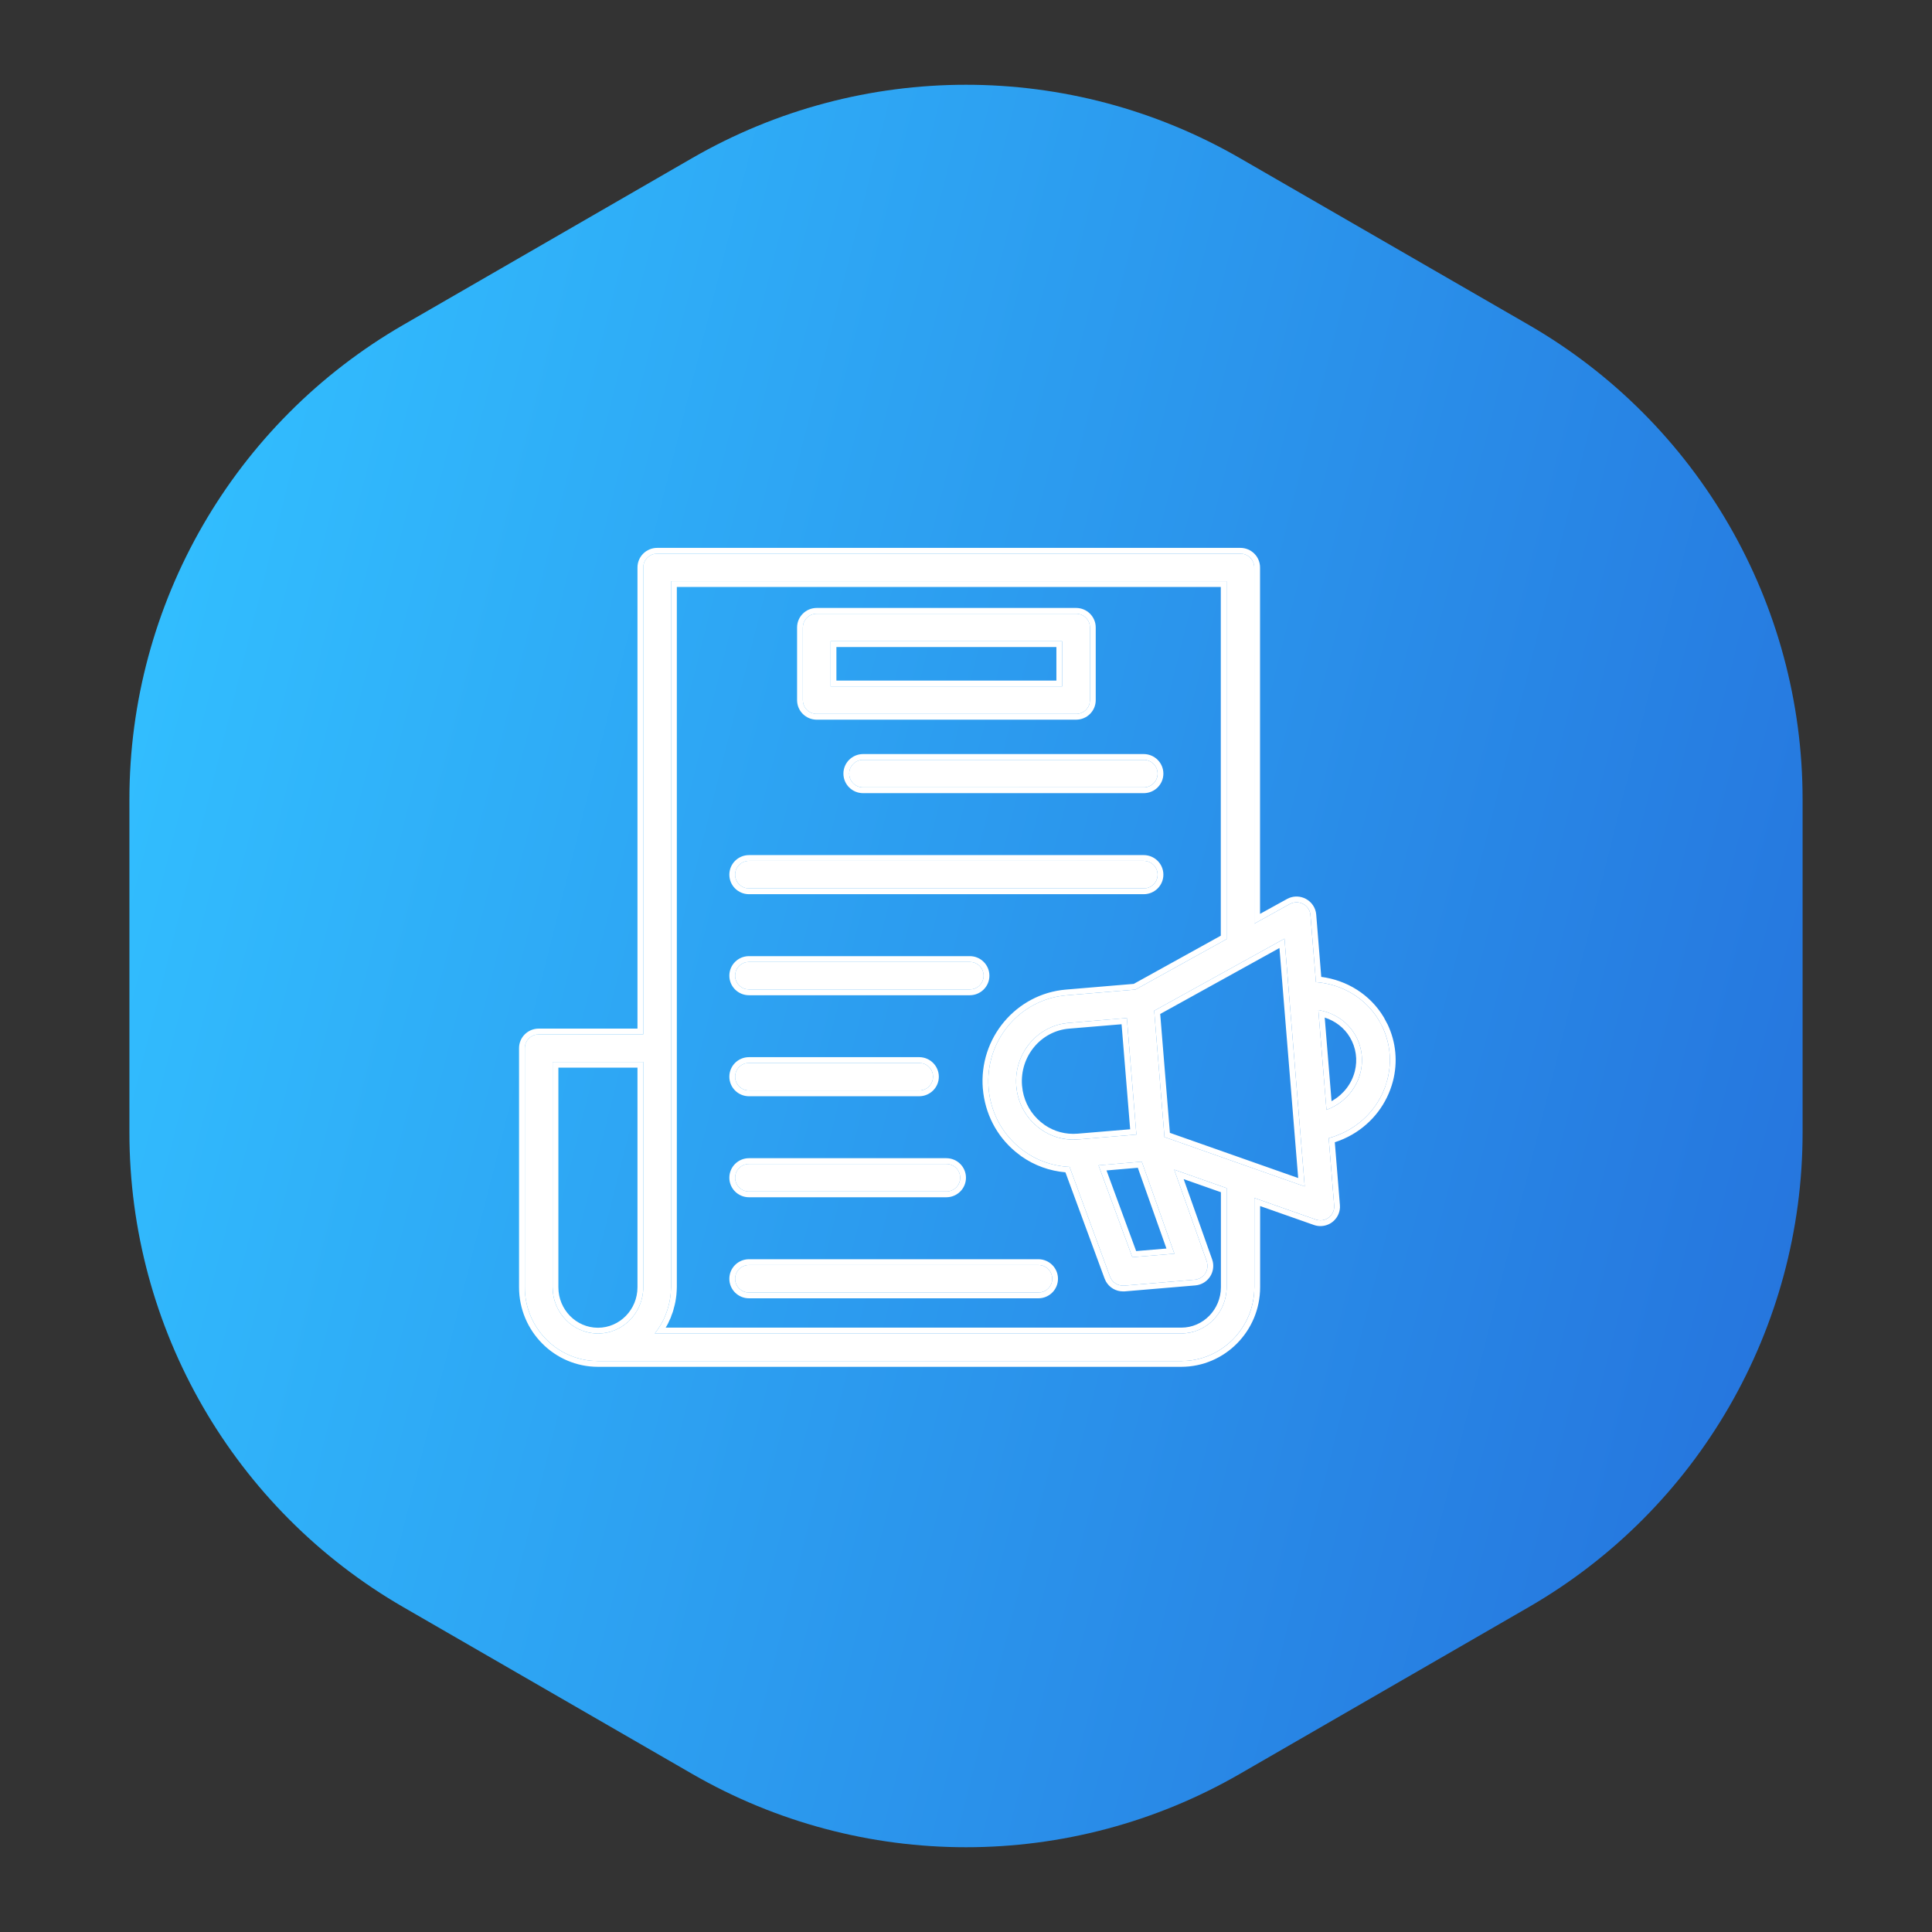 <svg width="67" height="67" viewBox="0 0 67 67" fill="none" xmlns="http://www.w3.org/2000/svg">
<rect x="0" y="0" width="67" height="67" fill="#333333" stroke="none"/>
<path d="M24 5.485C29.879 2.091 37.121 2.091 43 5.485L53.012 11.265C58.891 14.659 62.512 20.932 62.512 27.72V39.28C62.512 46.068 58.891 52.341 53.012 55.735L43 61.515C37.121 64.909 29.879 64.909 24 61.515L13.988 55.735C8.11 52.341 4.488 46.068 4.488 39.28V27.72C4.488 20.932 8.11 14.659 13.988 11.265L24 5.485Z" fill="url(#paint0_linear_412_269)"/>
<path d="M45.635 34.055L45.445 31.73C45.432 31.568 45.336 31.424 45.191 31.348C45.046 31.272 44.873 31.272 44.728 31.351L43.497 32.033V19.678C43.497 19.414 43.282 19.2 43.015 19.2H22.79C22.523 19.2 22.308 19.414 22.308 19.678V35.871H18.682C18.416 35.871 18.2 36.084 18.2 36.349V44.639C18.2 46.05 19.338 47.2 20.736 47.2H40.965C42.363 47.2 43.5 46.05 43.5 44.639V41.544L45.628 42.292C45.679 42.311 45.734 42.321 45.789 42.321C45.895 42.321 45.998 42.286 46.081 42.222C46.21 42.123 46.281 41.967 46.268 41.805L46.078 39.47C46.322 39.403 46.563 39.304 46.795 39.171C47.457 38.785 47.923 38.17 48.112 37.444C48.296 36.737 48.19 36.005 47.817 35.38C47.341 34.587 46.515 34.126 45.638 34.059L45.635 34.055ZM22.709 46.242C22.754 46.184 22.796 46.127 22.835 46.069C22.838 46.063 22.844 46.054 22.848 46.047C22.886 45.99 22.922 45.932 22.954 45.872C22.966 45.85 22.976 45.827 22.989 45.805C23.012 45.757 23.037 45.713 23.056 45.662C23.069 45.636 23.079 45.608 23.089 45.579C23.108 45.534 23.124 45.487 23.14 45.439C23.15 45.41 23.159 45.382 23.166 45.353C23.179 45.305 23.192 45.257 23.204 45.206C23.211 45.178 23.217 45.149 23.224 45.117C23.233 45.063 23.24 45.009 23.249 44.955C23.253 44.929 23.256 44.904 23.259 44.875C23.265 44.795 23.272 44.713 23.272 44.63V20.156H42.536V32.568L39.377 34.317L36.979 34.517C35.359 34.654 34.151 36.097 34.283 37.734C34.35 38.54 34.723 39.269 35.34 39.785C35.842 40.206 36.452 40.438 37.092 40.467L38.493 44.27C38.564 44.461 38.744 44.585 38.946 44.585C38.959 44.585 38.972 44.585 38.988 44.585L41.434 44.378C41.582 44.365 41.717 44.286 41.797 44.162C41.877 44.037 41.897 43.885 41.849 43.744L40.72 40.562L42.539 41.203V44.636C42.539 45.522 41.836 46.242 40.968 46.242H22.709ZM19.164 36.826H22.308V44.639C22.308 45.525 21.604 46.245 20.736 46.245C19.868 46.245 19.164 45.525 19.164 44.639V36.826ZM38.095 40.413L39.596 40.285L40.727 43.477L39.268 43.598L38.095 40.41V40.413ZM35.961 39.059C35.543 38.709 35.289 38.212 35.244 37.661C35.154 36.546 35.967 35.562 37.06 35.473L39.078 35.304L39.409 39.346L37.384 39.515C36.864 39.556 36.359 39.397 35.961 39.059ZM40.383 39.432L40.026 35.052L44.545 32.552L45.246 41.145L40.383 39.432ZM45.715 35.027C46.229 35.11 46.705 35.4 46.984 35.868C47.225 36.272 47.293 36.747 47.177 37.205C47.052 37.686 46.743 38.091 46.306 38.346C46.207 38.403 46.104 38.451 46.001 38.489L45.718 35.024L45.715 35.027Z" fill="white"/>
<path d="M28.324 24.758H37.317C37.584 24.758 37.799 24.545 37.799 24.28V21.761C37.799 21.497 37.584 21.283 37.317 21.283H28.324C28.057 21.283 27.842 21.497 27.842 21.761V24.28C27.842 24.545 28.057 24.758 28.324 24.758ZM28.806 22.239H36.835V23.803H28.806V22.239Z" fill="white"/>
<path d="M29.449 26.828C29.449 27.093 29.664 27.306 29.931 27.306H39.663C39.93 27.306 40.145 27.093 40.145 26.828C40.145 26.564 39.93 26.351 39.663 26.351H29.931C29.664 26.351 29.449 26.564 29.449 26.828Z" fill="white"/>
<path d="M25.975 30.81H39.663C39.93 30.81 40.145 30.596 40.145 30.332C40.145 30.068 39.93 29.854 39.663 29.854H25.975C25.708 29.854 25.493 30.068 25.493 30.332C25.493 30.596 25.708 30.81 25.975 30.81Z" fill="white"/>
<path d="M25.975 34.313H33.63C33.897 34.313 34.112 34.1 34.112 33.836C34.112 33.571 33.897 33.358 33.63 33.358H25.975C25.708 33.358 25.493 33.571 25.493 33.836C25.493 34.1 25.708 34.313 25.975 34.313Z" fill="white"/>
<path d="M25.975 37.817H31.876C32.142 37.817 32.358 37.604 32.358 37.339C32.358 37.075 32.142 36.861 31.876 36.861H25.975C25.708 36.861 25.493 37.075 25.493 37.339C25.493 37.604 25.708 37.817 25.975 37.817Z" fill="white"/>
<path d="M25.975 41.321H32.817C33.084 41.321 33.299 41.107 33.299 40.843C33.299 40.578 33.084 40.365 32.817 40.365H25.975C25.708 40.365 25.493 40.578 25.493 40.843C25.493 41.107 25.708 41.321 25.975 41.321Z" fill="white"/>
<path d="M36.009 43.869H25.975C25.708 43.869 25.493 44.082 25.493 44.346C25.493 44.611 25.708 44.824 25.975 44.824H36.009C36.276 44.824 36.491 44.611 36.491 44.346C36.491 44.082 36.276 43.869 36.009 43.869Z" fill="white"/>
<path d="M18 44.64V36.349C18 35.972 18.307 35.671 18.683 35.671L18.682 35.871L18.585 35.881C18.365 35.925 18.2 36.117 18.2 36.349V44.639L18.213 44.9C18.334 46.104 19.285 47.064 20.477 47.187L20.736 47.2H40.965L41.224 47.187C42.416 47.064 43.366 46.103 43.487 44.9L43.5 44.639V41.544L45.628 42.292C45.654 42.301 45.68 42.309 45.707 42.313L45.789 42.321C45.868 42.321 45.947 42.301 46.016 42.265L46.081 42.222C46.194 42.136 46.262 42.005 46.269 41.865L46.268 41.805L46.078 39.47C46.261 39.42 46.442 39.352 46.619 39.265L46.795 39.171C47.374 38.833 47.803 38.32 48.028 37.711L48.112 37.444C48.273 36.826 48.212 36.187 47.944 35.619L47.817 35.38C47.341 34.587 46.515 34.126 45.638 34.059L45.635 34.055L45.445 31.73C45.434 31.588 45.358 31.461 45.243 31.38L45.191 31.348C45.046 31.272 44.873 31.272 44.728 31.351L43.497 32.033V19.678C43.497 19.447 43.332 19.254 43.112 19.21L43.015 19.2L43.015 19C43.39 19 43.697 19.301 43.697 19.678V31.692L44.631 31.177L44.632 31.176L44.71 31.139C44.897 31.065 45.106 31.077 45.284 31.171C45.487 31.278 45.626 31.482 45.645 31.714L45.82 33.877C46.694 33.991 47.507 34.475 47.988 35.277L48.125 35.534C48.412 36.144 48.478 36.83 48.306 37.494C48.102 38.272 47.603 38.932 46.895 39.344C46.7 39.457 46.496 39.545 46.29 39.613L46.467 41.788L46.469 41.875C46.459 42.074 46.362 42.259 46.203 42.381C46.085 42.471 45.939 42.52 45.789 42.52C45.712 42.52 45.635 42.506 45.562 42.48L43.7 41.825V44.64C43.7 46.159 42.475 47.4 40.965 47.4H20.736C19.226 47.4 18 46.159 18 44.64ZM22.107 44.64V37.026H19.364V44.64C19.364 45.419 19.983 46.045 20.736 46.045L20.736 46.245L20.575 46.236C19.836 46.159 19.248 45.558 19.173 44.804L19.164 44.639V36.826H22.308V44.639L22.3 44.804C22.219 45.612 21.549 46.245 20.736 46.245L20.736 46.045C21.489 46.045 22.107 45.419 22.107 44.64ZM23.272 44.63V20.156H42.536V32.568L39.377 34.317L36.979 34.517L36.829 34.534C35.285 34.745 34.155 36.148 34.283 37.734C34.35 38.54 34.723 39.269 35.34 39.785C35.842 40.206 36.452 40.438 37.092 40.467L38.493 44.27C38.555 44.437 38.7 44.553 38.871 44.579L38.946 44.585H38.988L41.434 44.378C41.545 44.369 41.649 44.322 41.727 44.246L41.797 44.162C41.857 44.069 41.883 43.959 41.872 43.852L41.849 43.744L40.72 40.562L42.539 41.203V44.636L42.531 44.8C42.451 45.609 41.782 46.242 40.968 46.242L40.968 46.041C41.721 46.041 42.34 45.415 42.34 44.636V41.345L41.048 40.89L42.037 43.678V43.68L42.059 43.755C42.097 43.932 42.064 44.117 41.965 44.27C41.864 44.425 41.706 44.531 41.528 44.566L41.451 44.577L39.005 44.784L38.996 44.785H38.946C38.696 44.785 38.469 44.65 38.35 44.435L38.306 44.339L36.948 40.655C36.399 40.607 35.874 40.42 35.418 40.098L35.212 39.938C34.553 39.388 34.156 38.609 34.084 37.751L34.083 37.75C33.943 36.005 35.231 34.465 36.963 34.318L39.317 34.12L42.336 32.449V20.355H23.472V44.63C23.472 44.722 23.464 44.813 23.458 44.892V44.898C23.455 44.928 23.451 44.954 23.447 44.98L23.446 44.99C23.442 45.014 23.439 45.038 23.435 45.065L23.421 45.152L23.42 45.156C23.413 45.191 23.406 45.221 23.399 45.25L23.398 45.255C23.386 45.304 23.372 45.351 23.36 45.395L23.361 45.397L23.33 45.503C23.316 45.544 23.297 45.593 23.277 45.642L23.278 45.643C23.27 45.668 23.256 45.711 23.235 45.752L23.233 45.751C23.211 45.806 23.181 45.866 23.17 45.891L23.166 45.898L23.162 45.905C23.159 45.911 23.155 45.917 23.149 45.929C23.144 45.939 23.137 45.955 23.127 45.972L23.126 45.971C23.113 45.995 23.099 46.018 23.085 46.041H40.968L40.968 46.242H22.709C22.754 46.184 22.796 46.127 22.835 46.069C22.838 46.063 22.844 46.054 22.848 46.047C22.886 45.99 22.922 45.932 22.954 45.872L22.989 45.805C23.012 45.757 23.037 45.713 23.056 45.662C23.069 45.636 23.079 45.608 23.089 45.579L23.14 45.439C23.15 45.41 23.159 45.382 23.166 45.353L23.204 45.206L23.224 45.117L23.249 44.955L23.259 44.875L23.272 44.63ZM25.293 44.347C25.293 43.97 25.599 43.669 25.975 43.669L25.975 43.869L25.878 43.878C25.658 43.922 25.493 44.115 25.493 44.346L25.502 44.442C25.54 44.63 25.689 44.776 25.878 44.815L25.975 44.824H36.009L36.106 44.815C36.295 44.776 36.443 44.629 36.481 44.442L36.491 44.346C36.491 44.115 36.326 43.922 36.106 43.878L36.009 43.869L36.009 43.669C36.384 43.669 36.69 43.97 36.69 44.347C36.69 44.723 36.384 45.024 36.009 45.024H25.975C25.599 45.024 25.293 44.723 25.293 44.347ZM36.009 43.669L36.009 43.869H25.975L25.975 43.669H36.009ZM40.727 43.477L39.268 43.598L38.096 40.412L39.596 40.285L40.727 43.477ZM38.373 40.59L39.401 43.386L40.451 43.298L39.458 40.497L38.373 40.59ZM25.293 40.843C25.293 40.466 25.599 40.165 25.975 40.165L25.975 40.365L25.878 40.375C25.658 40.419 25.493 40.611 25.493 40.843L25.502 40.94C25.541 41.126 25.689 41.273 25.878 41.31L25.975 41.321H32.817L32.915 41.31C33.103 41.272 33.252 41.126 33.29 40.94L33.299 40.843C33.299 40.612 33.135 40.42 32.915 40.375L32.817 40.365L32.817 40.165C33.193 40.165 33.499 40.466 33.499 40.843C33.499 41.219 33.193 41.52 32.817 41.52H25.975C25.599 41.52 25.293 41.219 25.293 40.843ZM45.246 41.145L40.383 39.432L40.026 35.052L44.545 32.552L45.246 41.145ZM40.235 35.164L40.571 39.286L45.02 40.853L44.37 32.876L40.235 35.164ZM32.817 40.165L32.817 40.365H25.975L25.975 40.165H32.817ZM39.409 39.346L37.384 39.515L37.19 39.52C36.74 39.513 36.309 39.354 35.961 39.059C35.595 38.753 35.355 38.334 35.27 37.865L35.244 37.661C35.159 36.616 35.869 35.686 36.858 35.5L37.06 35.473L39.078 35.304L39.409 39.346ZM37.076 35.672C36.098 35.752 35.362 36.635 35.443 37.645L35.467 37.829C35.543 38.253 35.76 38.63 36.089 38.906L36.228 39.013C36.561 39.242 36.958 39.348 37.367 39.315L39.193 39.162L38.895 35.52L37.076 35.672ZM45.718 35.026C46.231 35.11 46.705 35.4 46.984 35.868C47.225 36.272 47.293 36.747 47.177 37.205L47.122 37.382C46.973 37.785 46.689 38.123 46.306 38.346L46.154 38.425C46.103 38.449 46.052 38.47 46.001 38.489L45.718 35.026ZM46.177 38.187L46.206 38.172C46.597 37.943 46.872 37.583 46.983 37.155C47.086 36.748 47.026 36.328 46.812 35.97C46.613 35.636 46.298 35.404 45.94 35.288L46.177 38.187ZM25.293 37.339C25.293 36.963 25.599 36.661 25.975 36.661L25.975 36.861L25.878 36.871C25.658 36.915 25.493 37.108 25.493 37.339L25.502 37.435C25.54 37.623 25.689 37.77 25.878 37.808L25.975 37.817H31.876L31.973 37.808C32.161 37.77 32.309 37.623 32.348 37.435L32.358 37.339C32.358 37.108 32.193 36.915 31.973 36.871L31.876 36.861L31.876 36.661C32.251 36.661 32.557 36.963 32.558 37.339C32.558 37.715 32.251 38.016 31.876 38.017H25.975C25.599 38.017 25.293 37.715 25.293 37.339ZM31.876 36.661L31.876 36.861H25.975L25.975 36.661H31.876ZM22.107 19.678C22.108 19.301 22.415 19 22.79 19L22.79 19.2L22.692 19.21C22.473 19.254 22.308 19.447 22.308 19.678V35.871H18.682L18.683 35.671H22.107V19.678ZM25.293 33.836C25.293 33.459 25.599 33.158 25.975 33.158L25.975 33.358L25.878 33.367C25.658 33.411 25.493 33.604 25.493 33.836L25.502 33.932C25.54 34.119 25.689 34.266 25.878 34.304L25.975 34.313H33.63L33.727 34.304C33.916 34.266 34.064 34.119 34.102 33.932L34.112 33.836C34.112 33.604 33.948 33.412 33.727 33.367L33.63 33.358L33.631 33.158C34.006 33.158 34.312 33.46 34.312 33.836C34.312 34.212 34.006 34.513 33.631 34.514H25.975C25.599 34.514 25.293 34.212 25.293 33.836ZM33.631 33.158L33.63 33.358H25.975L25.975 33.158H33.631ZM25.293 30.332C25.293 29.956 25.599 29.654 25.975 29.654L25.975 29.854L25.878 29.864C25.658 29.909 25.493 30.101 25.493 30.332L25.502 30.429C25.541 30.616 25.689 30.762 25.878 30.8L25.975 30.81H39.663L39.761 30.8C39.949 30.762 40.097 30.615 40.136 30.429L40.145 30.332C40.145 30.101 39.98 29.909 39.761 29.864L39.663 29.854L39.663 29.654C40.038 29.654 40.345 29.956 40.345 30.332C40.345 30.709 40.038 31.01 39.663 31.01H25.975C25.599 31.01 25.293 30.709 25.293 30.332ZM39.663 29.654L39.663 29.854H25.975L25.975 29.654H39.663ZM29.249 26.828C29.249 26.452 29.555 26.151 29.931 26.15L29.931 26.351L29.834 26.36C29.614 26.405 29.449 26.597 29.449 26.828L29.459 26.925C29.497 27.112 29.645 27.259 29.834 27.297L29.931 27.306H39.663L39.761 27.297C39.949 27.259 40.097 27.112 40.136 26.925L40.145 26.828C40.145 26.598 39.98 26.405 39.761 26.36L39.663 26.351L39.663 26.15C40.038 26.151 40.344 26.452 40.345 26.828C40.345 27.205 40.038 27.506 39.663 27.506H29.931C29.555 27.506 29.249 27.204 29.249 26.828ZM39.663 26.15L39.663 26.351H29.931L29.931 26.15H39.663ZM27.642 24.28V21.761C27.642 21.384 27.949 21.083 28.324 21.083L28.324 21.283L28.227 21.293C28.007 21.337 27.842 21.53 27.842 21.761V24.28L27.852 24.377C27.89 24.564 28.038 24.71 28.227 24.748L28.324 24.758H37.317L37.414 24.748C37.602 24.71 37.751 24.564 37.789 24.377L37.799 24.28V21.761C37.799 21.53 37.634 21.337 37.414 21.293L37.317 21.283L37.316 21.083C37.692 21.083 37.999 21.384 37.999 21.761V24.28C37.999 24.657 37.692 24.958 37.316 24.958H28.324C27.949 24.958 27.642 24.657 27.642 24.28ZM36.835 22.239V23.803H28.806V22.239H36.835ZM29.006 23.602H36.635V22.439H29.006V23.602ZM37.316 21.083L37.317 21.283H28.324L28.324 21.083H37.316ZM43.015 19L43.015 19.2H22.79L22.79 19H43.015Z" fill="white"/>
<defs>
<linearGradient id="paint0_linear_412_269" x1="12.674" y1="-13.032" x2="80.185" y2="3.977" gradientUnits="userSpaceOnUse">
<stop stop-color="#32BFFF"/>
<stop offset="1" stop-color="#246DDA"/>
</linearGradient>
</defs>
</svg>
